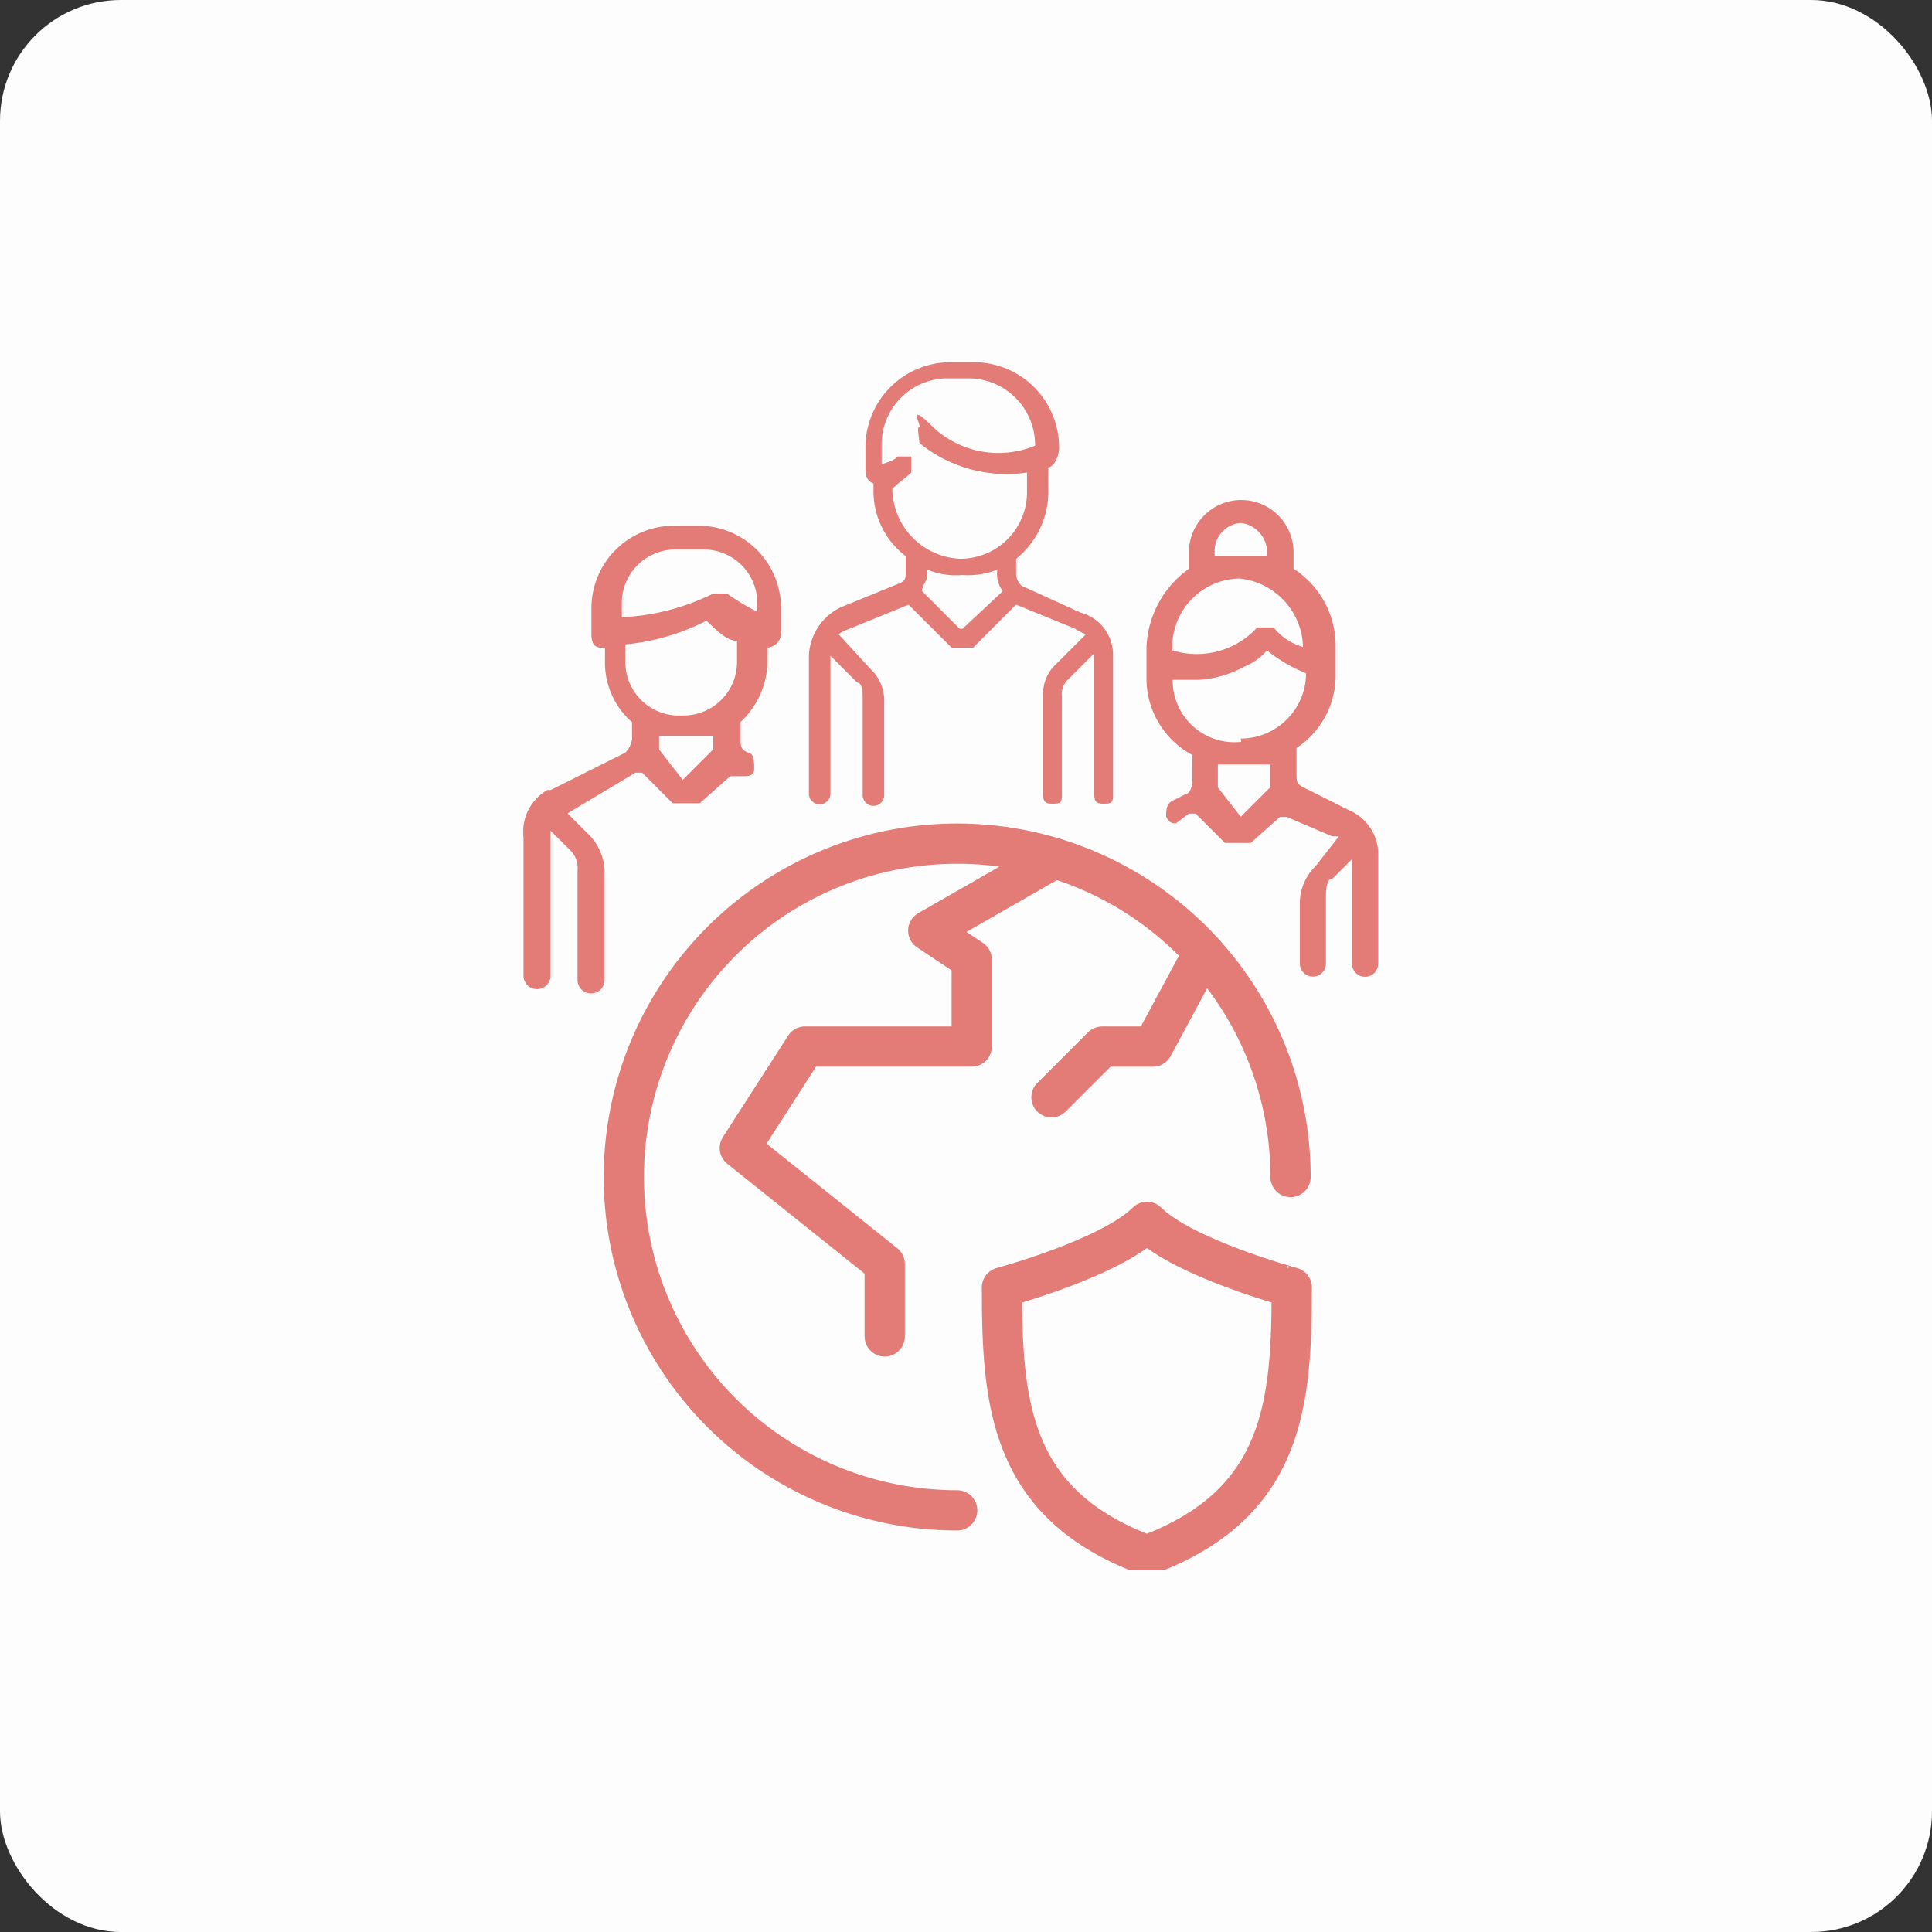 <?xml version="1.0" encoding="UTF-8"?>
<svg xmlns="http://www.w3.org/2000/svg" xmlns:xlink="http://www.w3.org/1999/xlink" width="48" height="48" viewBox="0 0 48 48">
  <rect x="0" y="0" width="48" height="48" fill="#333333" stroke="none"/>
  <defs>
    <clipPath id="clip-path">
      <rect id="Rechteck_358" data-name="Rechteck 358" width="21.245" height="30" fill="none"></rect>
    </clipPath>
  </defs>
  <g id="Gruppe_619" data-name="Gruppe 619" transform="translate(-696 -692)">
    <g id="Gruppe_739" data-name="Gruppe 739">
      <rect id="Rechteck_279" data-name="Rechteck 279" width="48" height="48" rx="3" transform="translate(696 692)" fill="#fdfdfd"></rect>
      <g id="Gruppe_738" data-name="Gruppe 738" transform="translate(709 701)">
        <g id="Gruppe_737" data-name="Gruppe 737" transform="translate(0 0)" clip-path="url(#clip-path)">
          <path id="Pfad_4398" data-name="Pfad 4398" d="M13.934,7.091,15,6.021l1.472.6a.963.963,0,0,0,.268.134l-.8.8a1,1,0,0,0-.267.737V10.7c0,.134,0,.267.2.267s.267,0,.267-.2V8.3a.49.49,0,0,1,.134-.4l.669-.67V10.7c0,.134,0,.267.2.267s.267,0,.267-.2V7.292a1.087,1.087,0,0,0-.8-1.071h-.005l-1.469-.669a.463.463,0,0,1-.134-.267v-.4a2.159,2.159,0,0,0,.8-1.739V2.609c.134,0,.267-.267.267-.468A2.115,2.115,0,0,0,13.988,0H13.4a2.114,2.114,0,0,0-2.141,2.086v.524c0,.134,0,.335.2.4v.134a2.031,2.031,0,0,0,.8,1.673v.4c0,.134,0,.2-.134.267l-1.471.6a1.4,1.4,0,0,0-.8,1.2V10.7a.268.268,0,1,0,.535,0V7.292l.667.668c.134,0,.134.267.134.4V10.77a.268.268,0,0,0,.535,0V8.363a1.074,1.074,0,0,0-.334-.736l-.8-.87a1.01,1.01,0,0,1,.267-.134l1.472-.6L13.4,7.091m.2-.469-.936-.937c0-.134.134-.267.134-.4V5.152a1.84,1.84,0,0,0,.869.134,1.98,1.98,0,0,0,.869-.134.721.721,0,0,0,.134.535l-1,.935H13.6Zm0-1.74a1.76,1.76,0,0,1-1.673-1.74c.134-.134.335-.267.469-.4v-.4h-.335c-.134.134-.267.134-.4.2V2.074A1.643,1.643,0,0,1,13.262.4H13.8a1.656,1.656,0,0,1,1.673,1.639v.033a2.369,2.369,0,0,1-2.542-.468c-.669-.669-.267,0-.334,0s0,.267,0,.4a3.433,3.433,0,0,0,2.676.737v.468a1.657,1.657,0,0,1-1.64,1.673H13.6Z" transform="translate(-2.757 0)" fill="#e37b76"></path>
          <path id="Pfad_4399" data-name="Pfad 4399" d="M3.712,12.535l-.758-.758H2.786L1.1,12.786l.5.5a1.351,1.351,0,0,1,.421.926v2.693a.337.337,0,1,1-.673,0V14.216a.62.62,0,0,0-.169-.5l-.5-.5v3.619a.337.337,0,0,1-.673,0V13.384A1.193,1.193,0,0,1,.6,12.206H.682l1.852-.926a.59.59,0,0,0,.169-.336v-.421a1.97,1.97,0,0,1-.673-1.512V8.674c-.169,0-.336,0-.336-.336V7.657A2.048,2.048,0,0,1,3.709,5.641h.68A2.048,2.048,0,0,1,6.405,7.657v.673a.36.36,0,0,1-.336.336V9A2.107,2.107,0,0,1,5.4,10.516v.421c0,.169,0,.253.169.336.169,0,.169.253.169.421s-.169.169-.253.169H5.143l-.758.673m1.43-4.621V7.578A1.33,1.33,0,0,0,4.5,6.231H3.8A1.33,1.33,0,0,0,2.449,7.543v.371a5.7,5.7,0,0,0,2.272-.589h.337a6.638,6.638,0,0,0,.842.5H5.816Zm-1.852,4.04.758-.758V10.86H3.375V11.2Zm0-1.6A1.33,1.33,0,0,0,5.311,9.042V8.5c-.253,0-.5-.253-.758-.5a5.6,5.6,0,0,1-2.016.589v.421a1.33,1.33,0,0,0,1.312,1.347h.115Z" transform="translate(0 -1.579)" fill="#e37b76"></path>
          <path id="Pfad_4400" data-name="Pfad 4400" d="M23.449,13.273l-.73-.73h-.162l-.324.243c-.081,0-.163,0-.244-.163,0-.162,0-.324.163-.4l.324-.163c.081,0,.162-.162.162-.324v-.649A2.152,2.152,0,0,1,21.5,9.217V8.407a2.509,2.509,0,0,1,1.054-1.944V6.054a1.3,1.3,0,0,1,2.6,0h0V6.46A2.282,2.282,0,0,1,26.2,8.4v.649a2.171,2.171,0,0,1-.972,1.866v.649c0,.162,0,.243.162.324l1.136.57a1.185,1.185,0,0,1,.73,1.138v2.679a.324.324,0,1,1-.649,0v-2.6l-.486.486c-.162,0-.162.324-.162.485v1.624a.324.324,0,1,1-.649,0V14.733a1.3,1.3,0,0,1,.4-.892l.57-.73h-.163l-1.136-.486h-.162l-.73.649m-.246-7.95a.7.7,0,0,0-.649.649v.163h1.3a.742.742,0,0,0-.647-.812Zm0,1.379a1.7,1.7,0,0,0-1.7,1.622v.163a2.036,2.036,0,0,0,2.109-.568h.407a1.456,1.456,0,0,0,.73.486A1.756,1.756,0,0,0,23.773,6.7Zm0,5.92.73-.73v-.568h-1.3v.568Zm0-1.943a1.627,1.627,0,0,0,1.622-1.622,3.836,3.836,0,0,1-.972-.568,1.455,1.455,0,0,1-.567.405A2.632,2.632,0,0,1,22.8,9.22H22.15a1.536,1.536,0,0,0,1.522,1.551,1.512,1.512,0,0,0,.181-.009Z" transform="translate(-6.016 -1.331)" fill="#e37b76"></path>
          <path id="Pfad_4401" data-name="Pfad 4401" d="M11.752,33.172a8.282,8.282,0,1,1,8.282-8.282" transform="translate(-0.971 -4.648)" fill="none" stroke="#e37b76" stroke-linecap="round" stroke-linejoin="round" stroke-width="1"></path>
          <path id="Pfad_4402" data-name="Pfad 4402" d="M11.071,28.991v-1.8L7.47,24.31l1.622-2.521h4.14v-2.16l-1.08-.72,3.142-1.8" transform="translate(-2.09 -4.788)" fill="none" stroke="#e37b76" stroke-linecap="round" stroke-linejoin="round" stroke-width="1"></path>
          <path id="Pfad_4403" data-name="Pfad 4403" d="M22,20.363,20.742,22.7h-1.26l-1.26,1.26" transform="translate(-5.099 -5.698)" fill="none" stroke="#e37b76" stroke-linecap="round" stroke-linejoin="round" stroke-width="1"></path>
          <path id="Pfad_4404" data-name="Pfad 4404" d="M20.121,29.657h-.006c-.9.9-3.6,1.628-3.6,1.628,0,2.867.18,5.388,3.6,6.654,3.421-1.267,3.6-3.787,3.6-6.654C23.72,31.285,21.019,30.556,20.121,29.657Z" transform="translate(-4.622 -8.299)" fill="none" stroke="#e37b76" stroke-linecap="round" stroke-linejoin="round" stroke-width="1"></path>
        </g>
      </g>
    </g>
  </g>
</svg>
